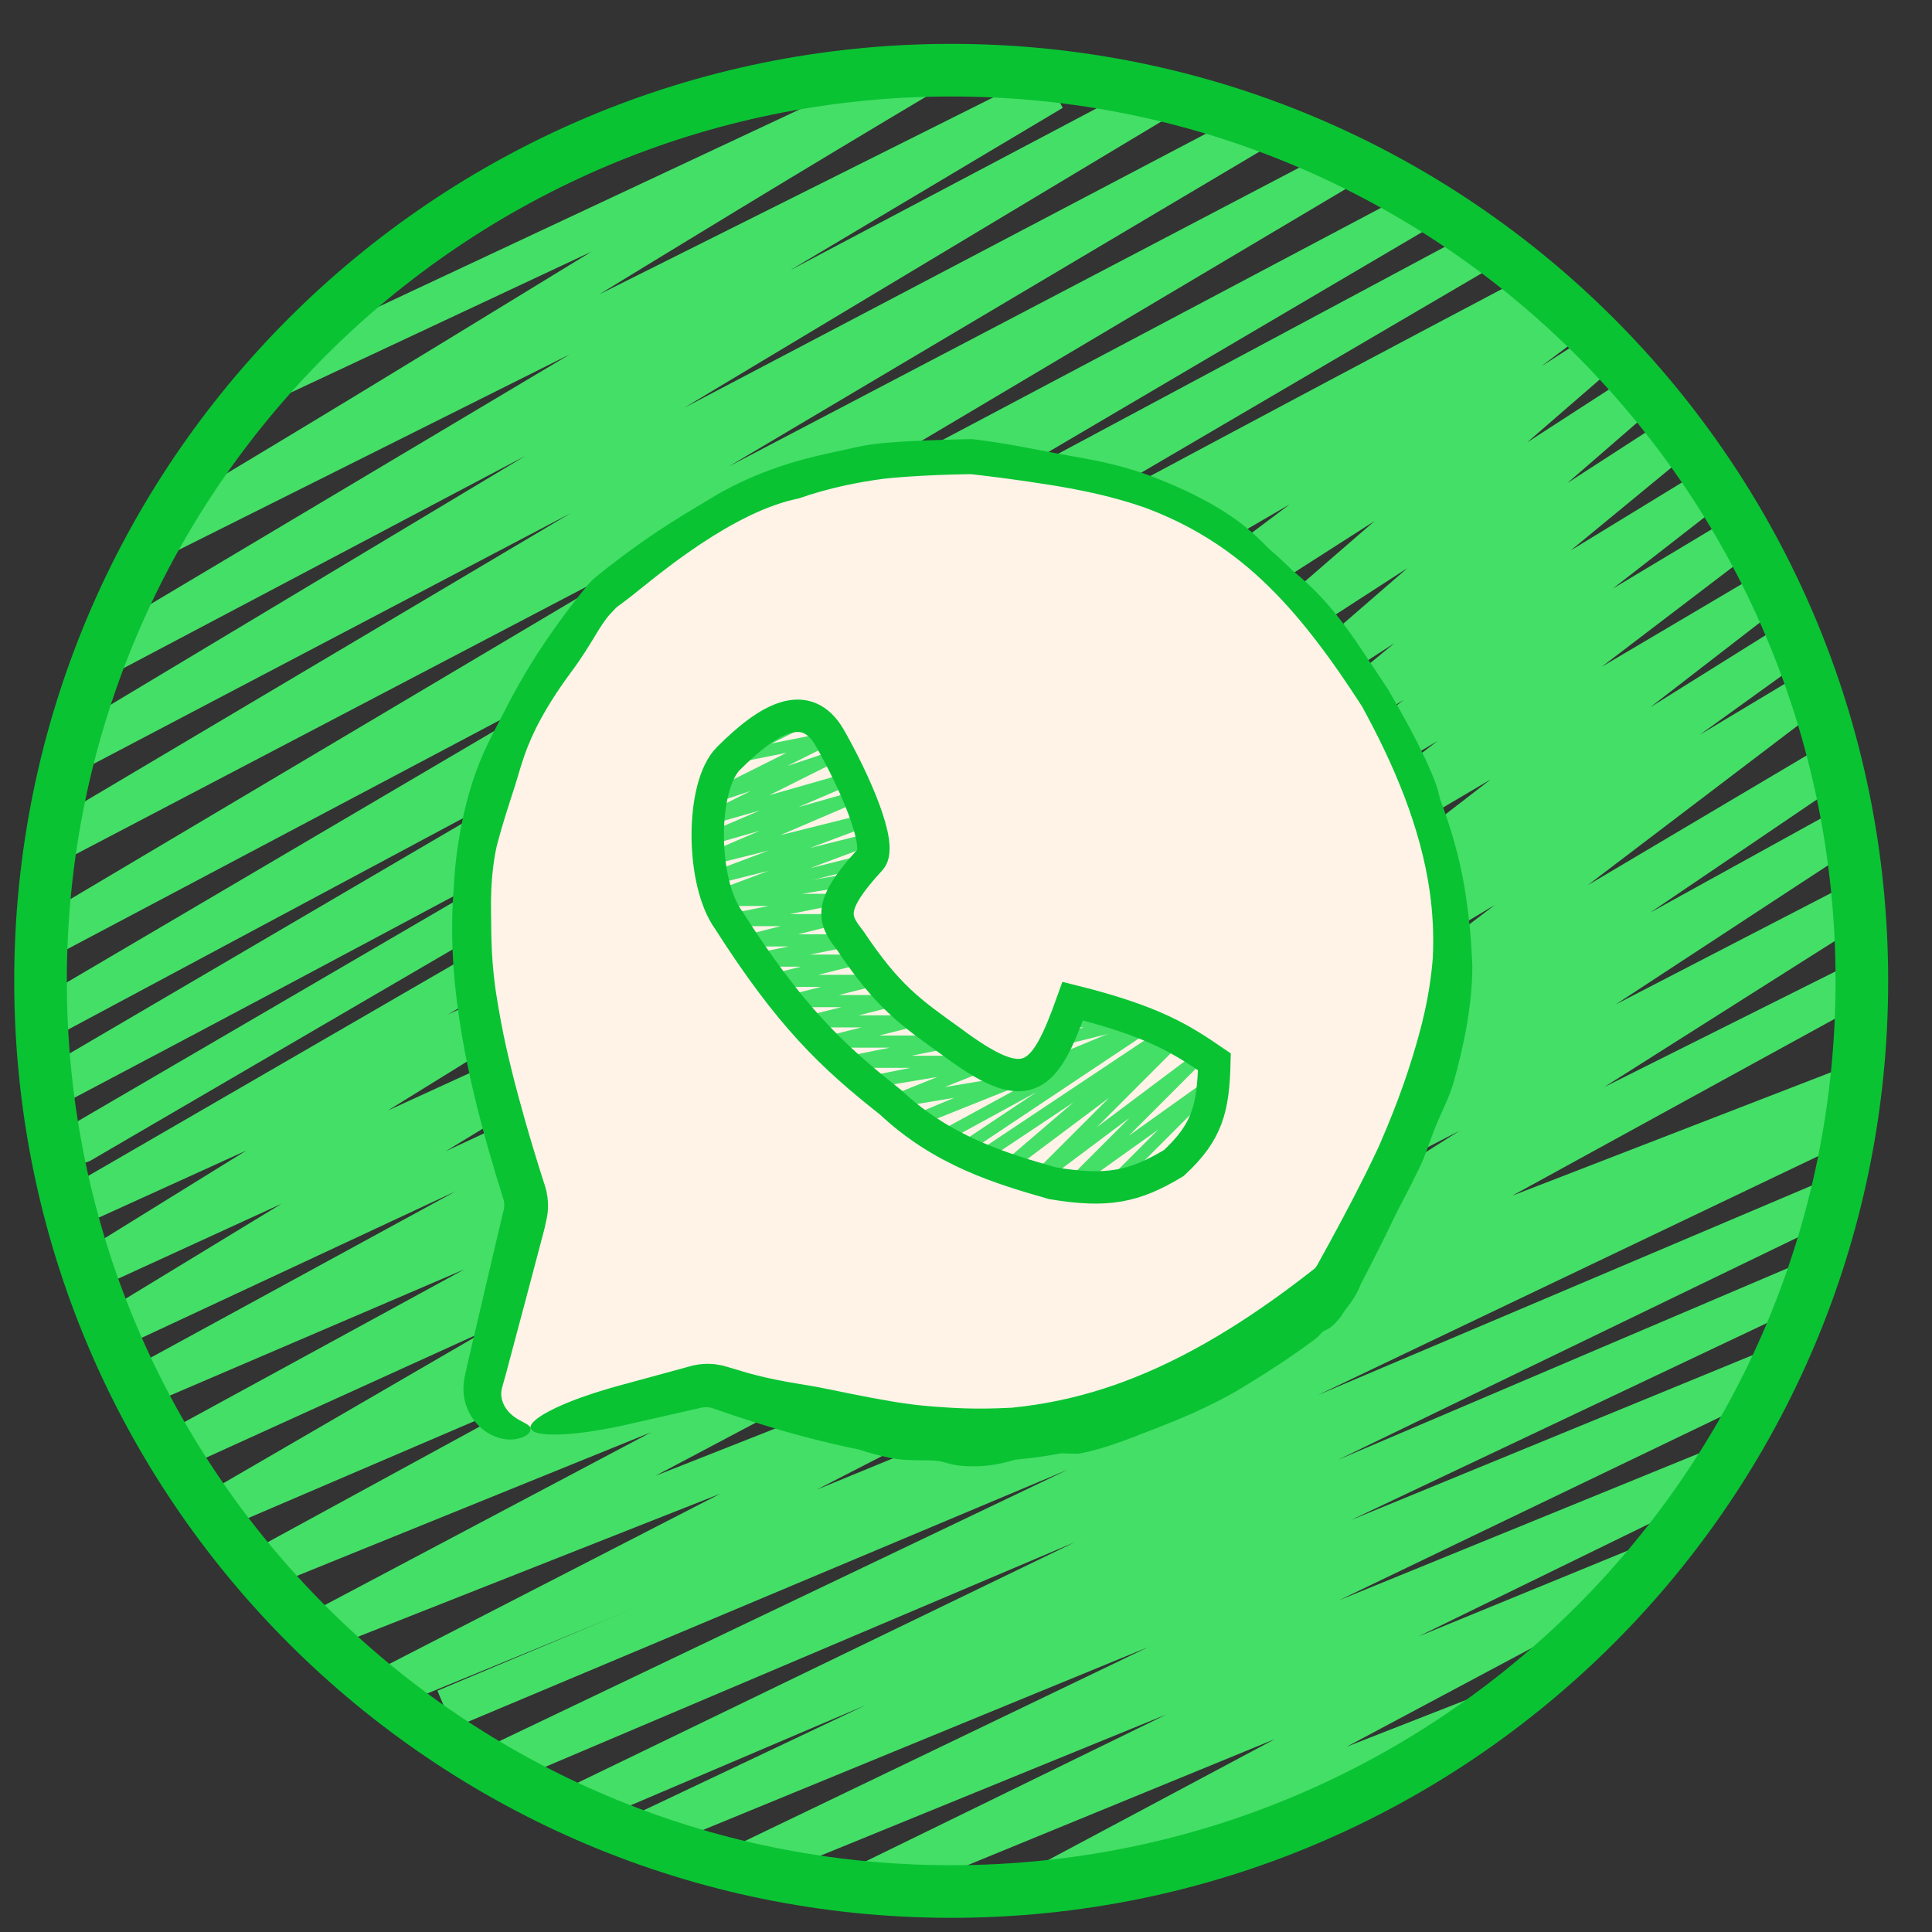 <?xml version="1.0" encoding="UTF-8"?> <svg xmlns="http://www.w3.org/2000/svg" width="43" height="43" viewBox="0 0 43 43" fill="none"><rect x="0" y="0" width="43" height="43" fill="#333333" stroke="none"/><g clip-path="url(#clip0_237_452)"><path d="M6.307 8.318L20.721 1.562C14.212 5.432 10.113 8.052 3.605 11.922L23.423 2.013L2.254 14.624L26.125 2.013L1.353 16.876L27.927 2.913L1.353 18.678L29.729 3.814L0.902 20.93L31.53 4.715L0.902 22.732L32.882 5.616L1.353 24.083C14.017 17.399 21.568 13.201 34.233 6.517L1.803 25.434" stroke="#44DF67" stroke-width="0.901" stroke-linecap="round"></path><path d="M15.765 18.227L35.133 6.967L24.323 15.075L35.584 7.868L28.828 13.723L36.484 8.769L29.728 14.624L37.385 9.67L29.728 15.975L37.836 11.021L29.728 17.326L38.736 11.922L29.278 19.128L39.187 13.273L29.278 20.93L40.088 14.174L28.828 22.281L40.088 15.525L28.828 24.083L40.989 16.876L28.377 25.434L41.439 18.227L28.377 26.785L41.439 20.029L27.927 28.587L41.439 21.831L27.476 29.488L41.439 24.083L8.559 37.595L24.323 29.488L7.208 36.244L22.522 28.136L5.856 34.893L20.72 26.785L4.956 33.541L18.918 25.434L4.055 32.19L18.918 24.083L3.154 30.839L22.972 20.029L2.704 29.488L13.063 23.182L2.253 28.136L11.712 22.281L1.803 26.785L10.361 21.831" stroke="#44DF67" stroke-width="0.901" stroke-linecap="round"></path><path d="M9.91 38.045L40.989 24.983L10.811 39.397L40.538 26.785L12.613 40.297L40.088 28.587L14.414 40.748L39.637 30.389L16.216 41.649L38.286 32.641L18.918 42.099L36.484 34.893L22.972 42.099L33.332 38.045" stroke="#44DF67" stroke-width="0.901"></path><path d="M21.171 42.099C32.365 42.099 41.439 33.025 41.439 21.831C41.439 10.637 32.365 1.562 21.171 1.562C9.977 1.562 0.902 10.637 0.902 21.831C0.902 33.025 9.977 42.099 21.171 42.099Z" stroke="#09C333" stroke-width="1.171" stroke-linejoin="round"></path><path d="M15.513 30.902L11.819 31.826C11.159 31.991 10.562 31.393 10.727 30.733L11.653 27.029C11.693 26.869 11.687 26.7 11.639 26.542C9.844 20.62 10.107 17.633 13.463 13.34C13.497 13.296 13.537 13.253 13.58 13.217C16.467 10.714 18.285 10.21 21.623 10.12C26.489 10.63 28.312 12.001 30.631 15.525C33.46 20.551 32.51 23.41 29.815 28.428C29.76 28.532 29.682 28.627 29.59 28.701C24.784 32.578 21.234 32.623 16.018 30.922C15.855 30.868 15.679 30.861 15.513 30.902Z" fill="#FFF3E8"></path><path d="M18.008 30.838C18.146 30.86 18.316 30.894 18.498 30.931C19.057 31.048 19.755 31.185 20.192 31.243C20.202 31.244 20.213 31.246 20.224 31.247C20.362 31.267 20.491 31.281 20.644 31.294C20.689 31.299 20.735 31.302 20.785 31.306C21.136 31.329 21.625 31.378 22.519 31.331C22.699 31.313 22.879 31.29 23.058 31.263C23.172 31.245 23.285 31.226 23.398 31.204C24.029 31.084 24.647 30.9 25.248 30.66C25.959 30.377 26.647 30.017 27.306 29.611C27.977 29.197 28.596 28.754 29.231 28.256C29.241 28.247 29.239 28.249 29.246 28.243C29.251 28.239 29.257 28.234 29.262 28.229C29.267 28.224 29.272 28.218 29.277 28.213C29.282 28.207 29.287 28.201 29.291 28.196C29.296 28.19 29.3 28.184 29.304 28.178C29.309 28.169 29.309 28.171 29.315 28.16C29.686 27.49 30.041 26.834 30.378 26.159C30.477 25.959 30.579 25.75 30.673 25.548C30.691 25.509 30.708 25.469 30.725 25.43C30.905 25.017 31.092 24.549 31.246 24.108C31.379 23.728 31.487 23.37 31.566 23.086C31.685 22.663 31.758 22.311 31.807 22.005C31.848 21.749 31.873 21.527 31.889 21.324C31.914 20.832 31.891 20.34 31.822 19.849C31.721 19.133 31.521 18.421 31.258 17.731C30.99 17.031 30.677 16.384 30.312 15.719C29.985 15.213 29.654 14.727 29.287 14.251C29.256 14.21 29.224 14.17 29.193 14.13C28.857 13.702 28.497 13.295 28.105 12.926C27.901 12.734 27.689 12.553 27.468 12.385C27.225 12.199 26.97 12.029 26.706 11.875C26.325 11.652 25.922 11.464 25.507 11.307C25.37 11.259 25.232 11.214 25.097 11.173C24.826 11.092 24.563 11.025 24.307 10.969C23.97 10.894 23.648 10.837 23.361 10.791C23.189 10.764 23.037 10.741 22.886 10.719C22.47 10.658 22.044 10.602 21.606 10.553C21.105 10.561 20.622 10.579 20.186 10.61C20.133 10.614 20.081 10.618 20.031 10.622C19.899 10.632 19.771 10.644 19.656 10.657C19.358 10.697 19.063 10.748 18.774 10.812C18.438 10.886 18.107 10.978 17.785 11.091C17.743 11.1 17.701 11.11 17.659 11.12C17.58 11.138 17.5 11.16 17.416 11.186C17.054 11.298 16.641 11.476 16.13 11.773C15.965 11.869 15.79 11.978 15.604 12.101C15.398 12.238 15.176 12.394 14.939 12.571C14.73 12.727 14.51 12.899 14.276 13.089C14.062 13.263 13.916 13.375 13.794 13.464C13.788 13.469 13.785 13.47 13.779 13.474C13.774 13.478 13.769 13.481 13.764 13.485C13.759 13.488 13.755 13.492 13.75 13.496C13.745 13.5 13.74 13.504 13.735 13.508C13.73 13.512 13.726 13.516 13.721 13.52C13.716 13.524 13.713 13.526 13.707 13.532C13.7 13.539 13.693 13.547 13.686 13.554C13.649 13.592 13.615 13.628 13.582 13.664C13.467 13.79 13.374 13.938 13.264 14.119C13.124 14.349 12.96 14.627 12.703 14.97C12.586 15.128 12.478 15.283 12.387 15.42C11.849 16.243 11.7 16.719 11.585 17.081C11.547 17.206 11.514 17.321 11.478 17.437C11.473 17.455 11.467 17.474 11.461 17.493C11.341 17.861 11.18 18.357 11.077 18.747C11.02 18.956 10.964 19.311 10.942 19.674C10.93 19.87 10.926 20.071 10.929 20.249C10.933 20.443 10.93 20.702 10.941 21.009C10.951 21.287 10.973 21.6 11.017 21.933C11.023 21.985 11.031 22.037 11.039 22.09C11.194 23.08 11.335 23.6 11.437 24.019C11.451 24.072 11.464 24.124 11.478 24.175C11.494 24.238 11.511 24.301 11.527 24.362C11.621 24.71 11.743 25.145 11.875 25.581C11.959 25.861 12.043 26.128 12.129 26.394C12.14 26.427 12.154 26.479 12.163 26.517C12.172 26.559 12.179 26.601 12.185 26.643C12.19 26.685 12.194 26.728 12.196 26.77C12.198 26.813 12.198 26.856 12.196 26.898C12.194 26.942 12.19 26.985 12.184 27.027C12.179 27.068 12.168 27.122 12.16 27.156C12.146 27.222 12.132 27.286 12.118 27.348C12.081 27.49 12.043 27.631 12.006 27.773C11.952 27.979 11.897 28.184 11.843 28.389C11.789 28.594 11.734 28.799 11.68 29.004C11.625 29.209 11.571 29.414 11.516 29.619C11.462 29.824 11.407 30.029 11.352 30.234C11.323 30.345 11.293 30.456 11.264 30.567C11.239 30.662 11.212 30.756 11.185 30.848C11.164 30.927 11.161 30.936 11.156 30.997C11.154 31.049 11.159 31.101 11.173 31.153C11.187 31.208 11.21 31.262 11.24 31.312C11.272 31.366 11.312 31.415 11.355 31.457C11.357 31.459 11.359 31.46 11.36 31.462C11.417 31.517 11.478 31.559 11.536 31.593C11.671 31.672 11.79 31.712 11.809 31.788C11.828 31.858 11.744 31.98 11.494 32.028C11.388 32.047 11.253 32.045 11.103 32.002C11.098 32 11.094 31.999 11.09 31.997C10.974 31.962 10.854 31.901 10.742 31.811C10.638 31.727 10.543 31.619 10.468 31.489C10.399 31.368 10.348 31.227 10.327 31.077C10.304 30.944 10.315 30.759 10.343 30.638C10.363 30.543 10.384 30.448 10.406 30.352C10.432 30.241 10.459 30.129 10.485 30.017C10.533 29.811 10.581 29.604 10.63 29.397C10.678 29.191 10.726 28.984 10.775 28.778C10.823 28.571 10.872 28.364 10.92 28.158C10.969 27.951 11.017 27.745 11.066 27.538C11.109 27.358 11.151 27.178 11.194 26.997C11.2 26.971 11.206 26.945 11.213 26.919C11.217 26.899 11.217 26.896 11.22 26.88C11.221 26.866 11.222 26.853 11.223 26.839C11.223 26.826 11.223 26.812 11.223 26.798C11.222 26.784 11.22 26.77 11.219 26.756C11.217 26.743 11.214 26.729 11.211 26.715C11.207 26.699 11.206 26.695 11.2 26.676C10.963 25.924 10.744 25.166 10.558 24.39C10.458 23.969 10.367 23.539 10.292 23.109C10.229 22.75 10.178 22.392 10.139 22.029C10.07 21.387 10.043 20.733 10.078 20.081C10.083 19.975 10.091 19.87 10.099 19.765C10.102 19.708 10.105 19.651 10.109 19.594C10.157 18.79 10.325 18.006 10.498 17.463C10.529 17.363 10.561 17.268 10.593 17.18C10.715 16.845 10.836 16.591 10.947 16.372C11.044 16.178 11.133 16.015 11.221 15.843C11.268 15.75 11.33 15.628 11.411 15.478C11.489 15.335 11.579 15.174 11.685 14.995C12.023 14.42 12.525 13.695 13.031 13.082C13.044 13.066 13.057 13.05 13.07 13.034C13.078 13.025 13.09 13.01 13.099 13C13.109 12.989 13.119 12.977 13.129 12.967C13.139 12.956 13.149 12.945 13.159 12.935C13.17 12.925 13.18 12.914 13.191 12.904C13.201 12.894 13.212 12.884 13.223 12.874C13.233 12.865 13.248 12.853 13.257 12.845C13.568 12.592 13.933 12.315 14.286 12.067C14.345 12.025 14.407 11.982 14.467 11.941C14.98 11.588 15.474 11.3 15.755 11.132C15.77 11.123 15.784 11.114 15.798 11.105C16.195 10.861 16.667 10.633 17.136 10.461C17.29 10.404 17.444 10.352 17.594 10.307C17.977 10.19 18.334 10.11 18.615 10.05C18.757 10.019 18.88 9.994 18.977 9.971C19.324 9.889 19.624 9.858 20.07 9.829C20.085 9.828 20.101 9.828 20.116 9.827C20.419 9.809 20.773 9.795 21.28 9.78C21.406 9.776 21.523 9.774 21.636 9.773C22.052 9.824 22.375 9.877 22.656 9.928C22.96 9.983 23.214 10.035 23.492 10.086C23.67 10.12 23.859 10.153 24.074 10.191C24.498 10.266 24.936 10.369 25.324 10.495C25.498 10.55 25.667 10.612 25.816 10.674C26.038 10.765 26.289 10.871 26.544 10.997C26.715 11.081 26.89 11.174 27.058 11.273C27.221 11.369 27.378 11.472 27.523 11.576C27.765 11.752 27.947 11.92 28.102 12.072C28.151 12.12 28.197 12.166 28.241 12.211C28.339 12.295 28.437 12.383 28.531 12.471C28.608 12.542 28.685 12.616 28.758 12.69C28.788 12.714 28.819 12.739 28.851 12.767C29.011 12.902 29.205 13.074 29.421 13.308C29.578 13.478 29.716 13.645 29.847 13.815C29.999 14.012 30.138 14.21 30.279 14.419C30.476 14.709 30.675 15.017 30.903 15.359C30.91 15.37 30.917 15.382 30.923 15.394C31.07 15.65 31.235 15.938 31.392 16.233C31.628 16.675 31.833 17.111 31.952 17.433C31.954 17.44 31.957 17.447 31.959 17.454C31.998 17.564 32.023 17.664 32.047 17.766C32.047 17.766 32.047 17.767 32.047 17.767C32.049 17.774 32.05 17.782 32.052 17.789C32.289 18.412 32.478 19.062 32.592 19.728C32.619 19.889 32.642 20.045 32.661 20.208C32.672 20.28 32.681 20.353 32.69 20.425C32.734 20.78 32.75 21.128 32.764 21.356C32.774 21.503 32.771 21.782 32.74 22.119C32.718 22.35 32.684 22.608 32.637 22.869C32.562 23.29 32.456 23.715 32.361 24.061C32.324 24.195 32.276 24.325 32.224 24.449C32.199 24.509 32.173 24.569 32.146 24.629C32.067 24.805 31.988 24.975 31.911 25.175C31.874 25.272 31.836 25.379 31.794 25.494C31.757 25.596 31.719 25.699 31.674 25.809C31.632 25.912 31.528 26.128 31.385 26.409C31.354 26.469 31.322 26.531 31.289 26.596C31.227 26.715 31.158 26.847 31.091 26.975C30.832 27.519 30.558 28.06 30.282 28.59C30.272 28.615 30.262 28.639 30.253 28.663C30.242 28.688 30.225 28.723 30.212 28.747C30.198 28.776 30.183 28.803 30.168 28.829C30.152 28.857 30.136 28.884 30.119 28.909C30.102 28.937 30.084 28.963 30.067 28.988C30.066 28.989 30.064 28.991 30.064 28.992C30.046 29.018 30.028 29.043 30.01 29.066C29.992 29.091 29.964 29.123 29.948 29.144C29.937 29.16 29.927 29.175 29.917 29.191C29.874 29.257 29.829 29.325 29.758 29.406C29.703 29.469 29.63 29.534 29.575 29.569C29.549 29.584 29.526 29.595 29.506 29.604C29.482 29.614 29.461 29.624 29.44 29.64C29.424 29.652 29.411 29.668 29.394 29.687C29.367 29.717 29.332 29.757 29.27 29.804C29.038 29.979 28.76 30.174 28.487 30.354C28.314 30.469 28.143 30.578 27.979 30.68C27.857 30.756 27.744 30.825 27.638 30.891C27.367 31.057 26.961 31.267 26.541 31.455C26.254 31.584 25.964 31.7 25.709 31.798C25.703 31.8 25.698 31.802 25.693 31.804C25.44 31.902 25.181 32.005 24.92 32.098C24.61 32.208 24.306 32.3 24.039 32.348C23.985 32.357 23.916 32.356 23.829 32.352C23.767 32.35 23.695 32.347 23.616 32.346C23.489 32.371 23.361 32.392 23.233 32.412C23.024 32.443 22.814 32.468 22.604 32.487C22.592 32.49 22.58 32.493 22.568 32.497C22.568 32.497 22.568 32.497 22.568 32.497C22.295 32.574 21.909 32.674 21.369 32.621C21.233 32.607 21.148 32.583 21.072 32.561C20.997 32.54 20.929 32.52 20.831 32.511C20.79 32.507 20.745 32.504 20.697 32.503C20.619 32.501 20.533 32.501 20.442 32.5C20.241 32.499 20.011 32.492 19.791 32.443C19.776 32.44 19.759 32.436 19.742 32.432C19.579 32.397 19.348 32.341 19.116 32.261C18.821 32.203 18.528 32.136 18.235 32.063C17.843 31.966 17.453 31.856 17.067 31.738C16.665 31.616 16.271 31.485 15.879 31.349C15.858 31.341 15.854 31.34 15.836 31.335C15.822 31.331 15.808 31.328 15.793 31.326C15.779 31.323 15.764 31.321 15.749 31.32C15.735 31.319 15.72 31.319 15.705 31.319C15.691 31.319 15.676 31.32 15.662 31.322C15.644 31.324 15.64 31.324 15.619 31.328C15.413 31.375 15.206 31.422 15 31.469C14.794 31.516 14.588 31.563 14.381 31.61C14.241 31.642 14.101 31.674 13.96 31.706C13.894 31.721 13.828 31.735 13.762 31.749C13.546 31.794 13.335 31.832 13.136 31.861C12.903 31.895 12.687 31.917 12.498 31.925C12.492 31.926 12.486 31.926 12.48 31.926C12.077 31.942 11.836 31.894 11.809 31.788C11.783 31.682 11.973 31.526 12.336 31.351C12.341 31.348 12.347 31.345 12.352 31.343C12.523 31.261 12.724 31.179 12.945 31.099C13.135 31.031 13.339 30.965 13.55 30.904C13.615 30.885 13.68 30.866 13.746 30.848C13.885 30.81 14.024 30.773 14.162 30.735C14.367 30.679 14.571 30.623 14.775 30.568C14.979 30.512 15.183 30.457 15.387 30.401C15.423 30.391 15.479 30.38 15.519 30.373C15.564 30.366 15.608 30.361 15.653 30.358C15.698 30.355 15.742 30.354 15.787 30.355C15.831 30.356 15.876 30.359 15.92 30.364C15.964 30.37 16.008 30.377 16.052 30.386C16.092 30.395 16.146 30.409 16.181 30.42C16.349 30.471 16.513 30.52 16.676 30.567C16.723 30.579 16.769 30.591 16.814 30.603C17.151 30.69 17.469 30.749 17.788 30.802C17.861 30.815 17.935 30.827 18.008 30.838Z" fill="#09C333"></path><path d="M23.422 23.182L25.224 22.732H23.872" stroke="#44DF67" stroke-width="0.27"></path><path d="M18.016 15.975L16.214 16.876L18.466 16.426L15.764 17.777L18.466 16.876L15.764 18.227L18.917 17.326L15.764 18.678L18.917 17.777L15.764 19.128L19.367 18.227L15.764 19.579L19.367 18.678L15.764 20.029L19.367 19.128" stroke="#44DF67" stroke-width="0.27" stroke-linejoin="round"></path><path d="M18.919 19.579L16.217 20.029H18.469L16.217 20.479H18.469L16.667 20.93H18.919L16.667 21.38H18.919L17.118 21.831H19.37L17.568 22.281H19.82L18.018 22.732H20.27L18.469 23.182H21.171L18.919 23.632H21.622L19.37 24.083L22.072 23.632L19.82 24.533L22.523 24.083L20.27 24.984L25.675 22.732M25.675 22.732L20.721 25.434M25.675 22.732L21.622 25.434" stroke="#44DF67" stroke-width="0.27" stroke-linejoin="round"></path><path d="M21.623 25.884L25.677 23.182L22.524 25.884L26.127 23.182L22.974 26.335L26.578 23.632L23.875 26.335L27.028 24.083L24.776 26.335L26.578 25.434" stroke="#44DF67" stroke-width="0.27" stroke-linejoin="round"></path><path d="M26.127 25.884C26.875 25.191 27.004 24.663 27.028 23.632C26.289 23.126 25.677 22.731 23.875 22.281C23.233 24.082 22.864 24.442 21.173 23.182C20.263 22.529 19.758 22.184 18.921 20.93C18.545 20.457 18.419 20.161 19.371 19.128C19.652 18.823 19.018 17.384 18.47 16.425C17.951 15.517 17.119 15.975 16.218 16.876C15.595 17.485 15.598 19.631 16.218 20.479C17.581 22.612 18.512 23.503 19.821 24.533C20.975 25.62 22.292 26.011 23.425 26.335C24.638 26.537 25.24 26.42 26.127 25.884Z" stroke="#09C333" stroke-width="0.721"></path></g><defs><clipPath id="clip0_237_452"><rect width="42.339" height="42.339" fill="white" transform="translate(0 0.661)"></rect></clipPath></defs></svg> 